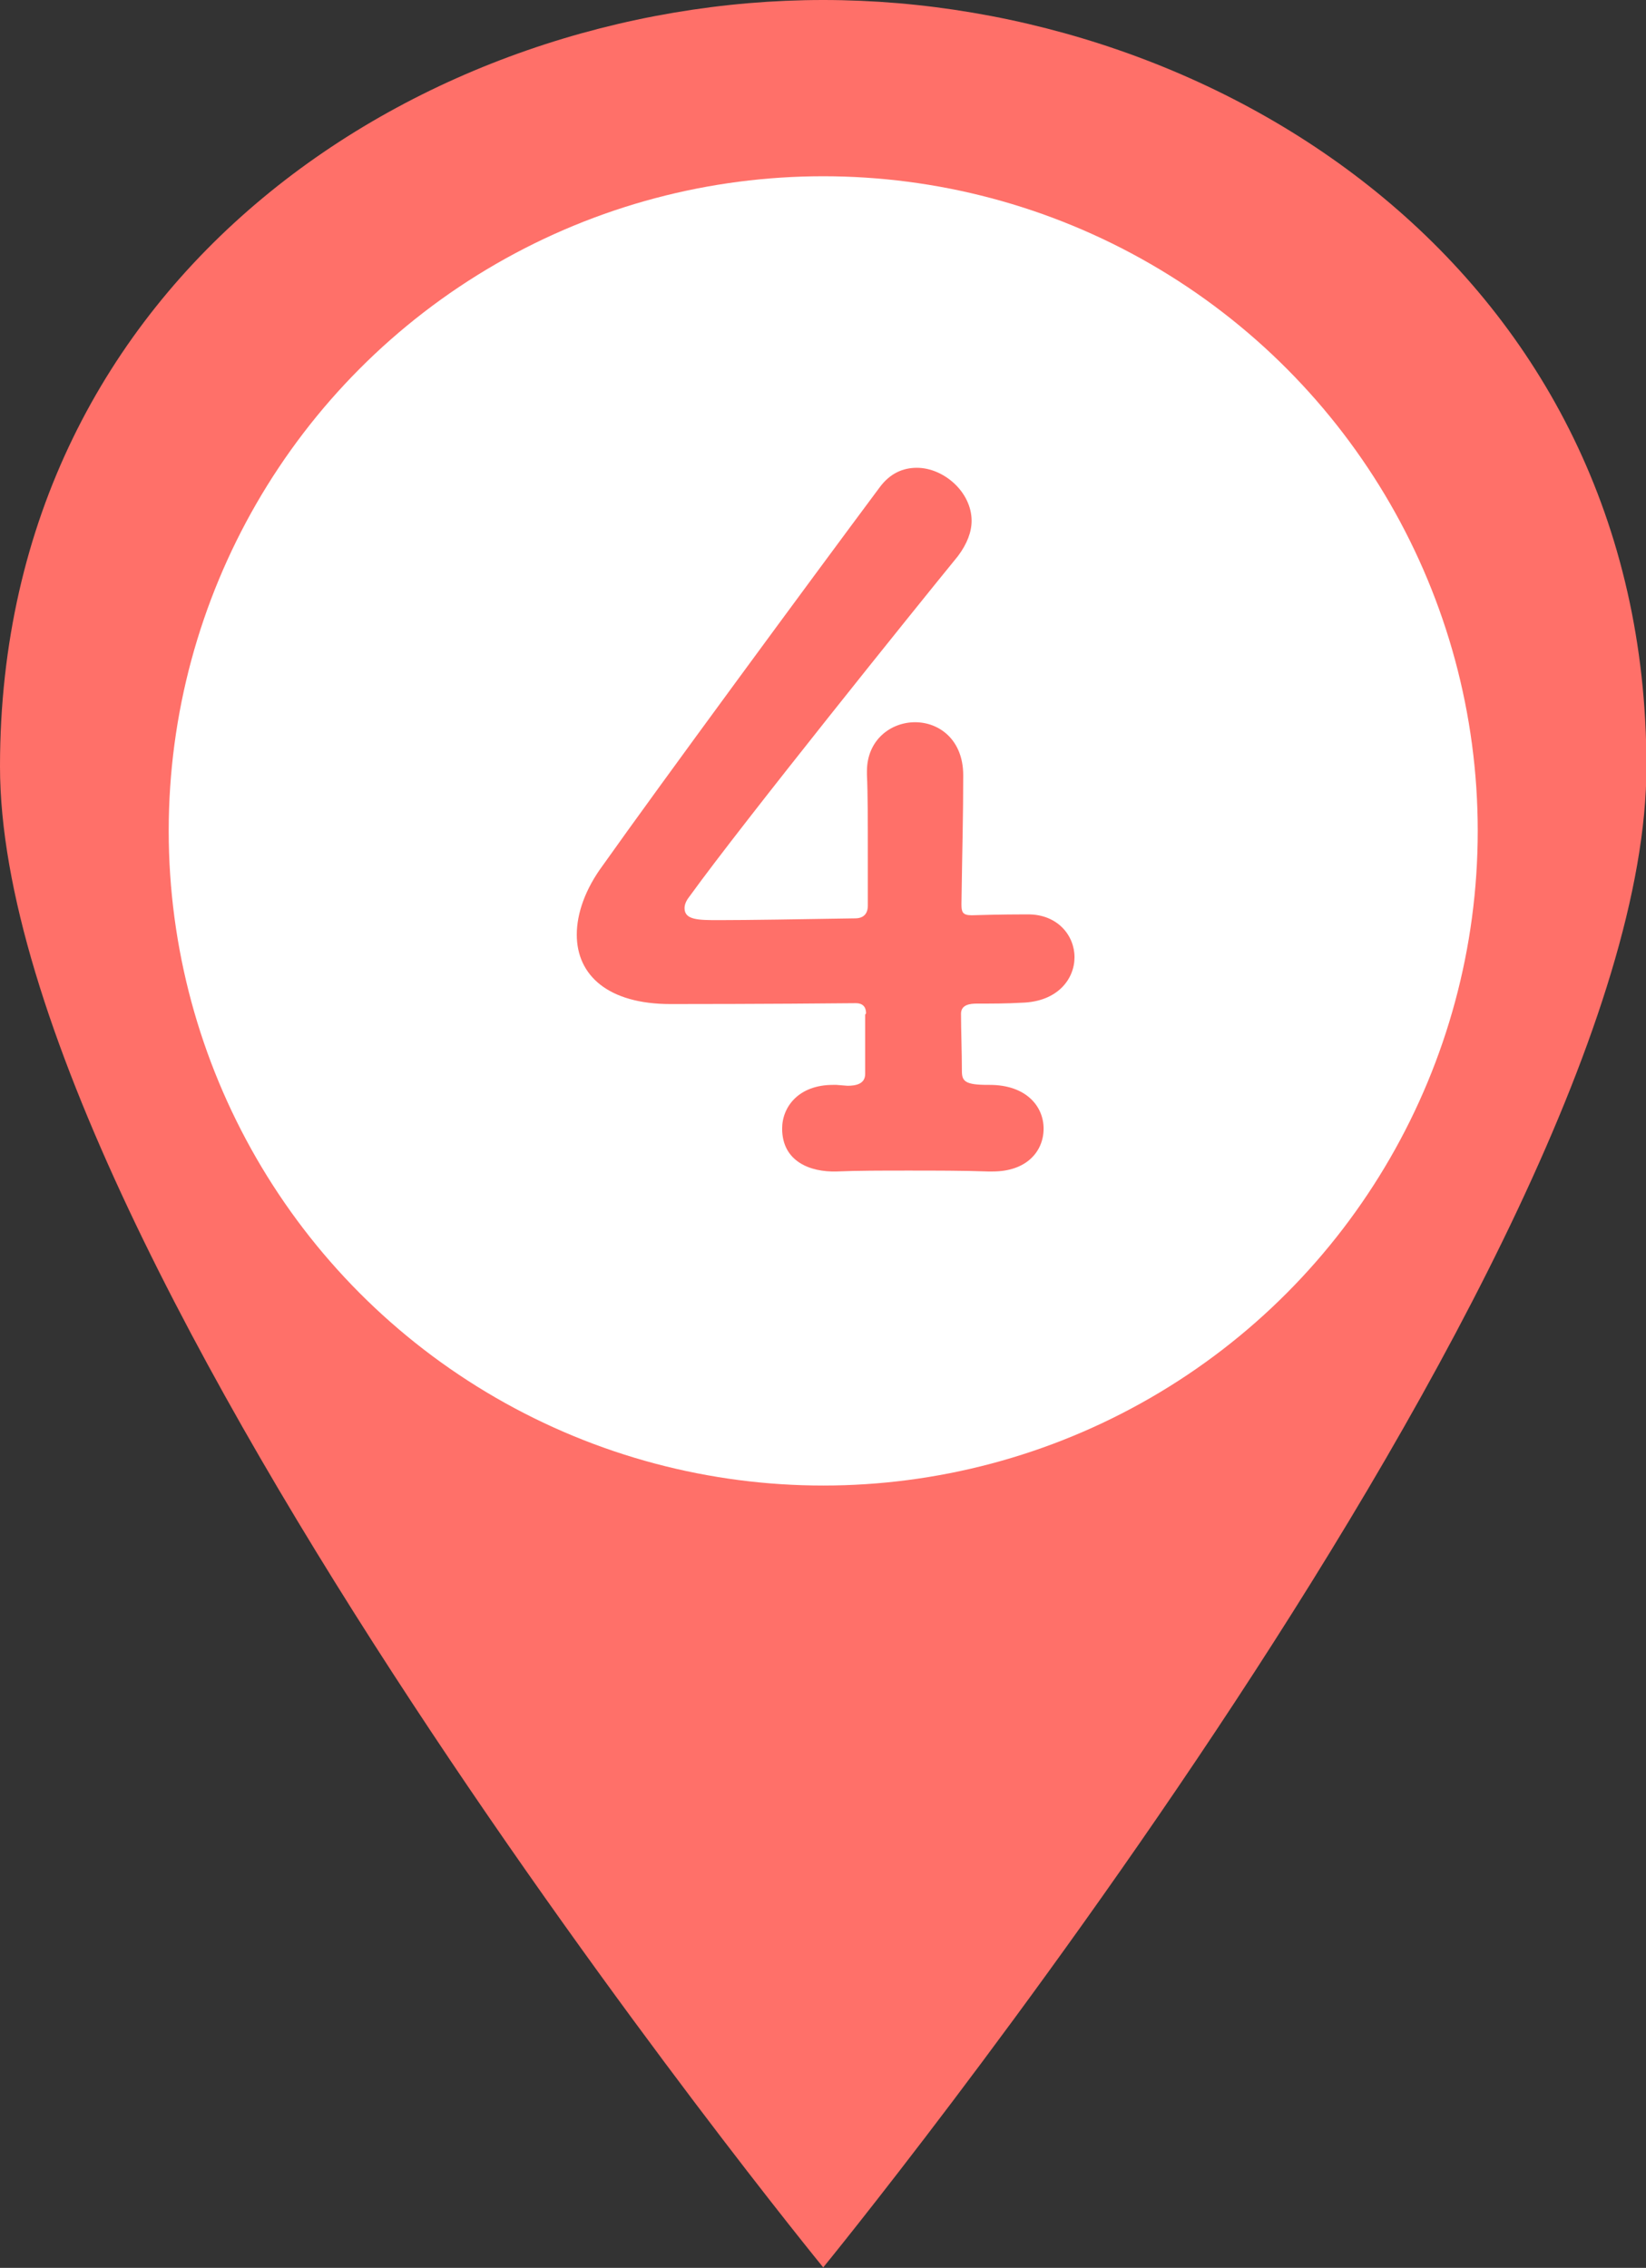 <?xml version="1.0" encoding="UTF-8"?>
<svg id="_レイヤー_2" data-name="レイヤー 2" xmlns="http://www.w3.org/2000/svg" viewBox="0 0 37.27 51.34">
  <rect x="0" y="0" width="37.27" height="51.34" fill="#333333" stroke="none"/>
  <defs>
    <style>
      .cls-1 {
        fill: #ff7069;
      }

      .cls-1, .cls-2 {
        stroke-width: 0px;
      }

      .cls-2 {
        fill: #fff;
      }
    </style>
  </defs>
  <g id="Con1">
    <g>
      <g>
        <path class="cls-1" d="m0,17.35C0,6.17,9.65,0,18.64,0s18.64,6.17,18.64,17.35-18.64,33.98-18.64,33.98c0,0-18.64-22.8-18.64-33.98Z"/>
        <circle class="cls-2" cx="18.64" cy="18.81" r="14.82"/>
      </g>
      <path class="cls-1" d="m19.61,22.94c0-.15-.08-.23-.23-.23-1.99.02-3.99.02-4.2.02-1.41,0-2.12-.65-2.12-1.57,0-.48.19-1.03.59-1.57,1.26-1.78,4.72-6.48,6.27-8.56.23-.31.52-.44.84-.44.61,0,1.24.55,1.24,1.2,0,.25-.1.52-.31.8-.94,1.15-4.89,6.06-6.06,7.68-.08.1-.13.19-.13.29,0,.27.32.27.78.27.65,0,1.85-.02,3.08-.04.19,0,.29-.1.29-.29v-1.09c0-.82,0-1.45-.02-1.87v-.08c0-.71.54-1.11,1.09-1.11s1.09.4,1.09,1.2c0,.94-.02,1.53-.04,2.92,0,.17.02.25.23.25.67-.02,1.13-.02,1.22-.02h.06c.67,0,1.05.48,1.05.97s-.38,1.01-1.2,1.03c-.34.02-.67.02-1.01.02-.15,0-.36.02-.36.23,0,.34.02.9.02,1.3,0,.23.08.31.59.31h.04c.82,0,1.22.48,1.22.99s-.38.97-1.15.97h-.11c-.57-.02-1.2-.02-1.8-.02s-1.15,0-1.62.02c-.61.02-1.24-.23-1.24-.97,0-.5.38-.99,1.15-.99h.08l.25.02c.19,0,.4-.04.4-.27v-1.34Z"/>
    </g>
  </g>
</svg>